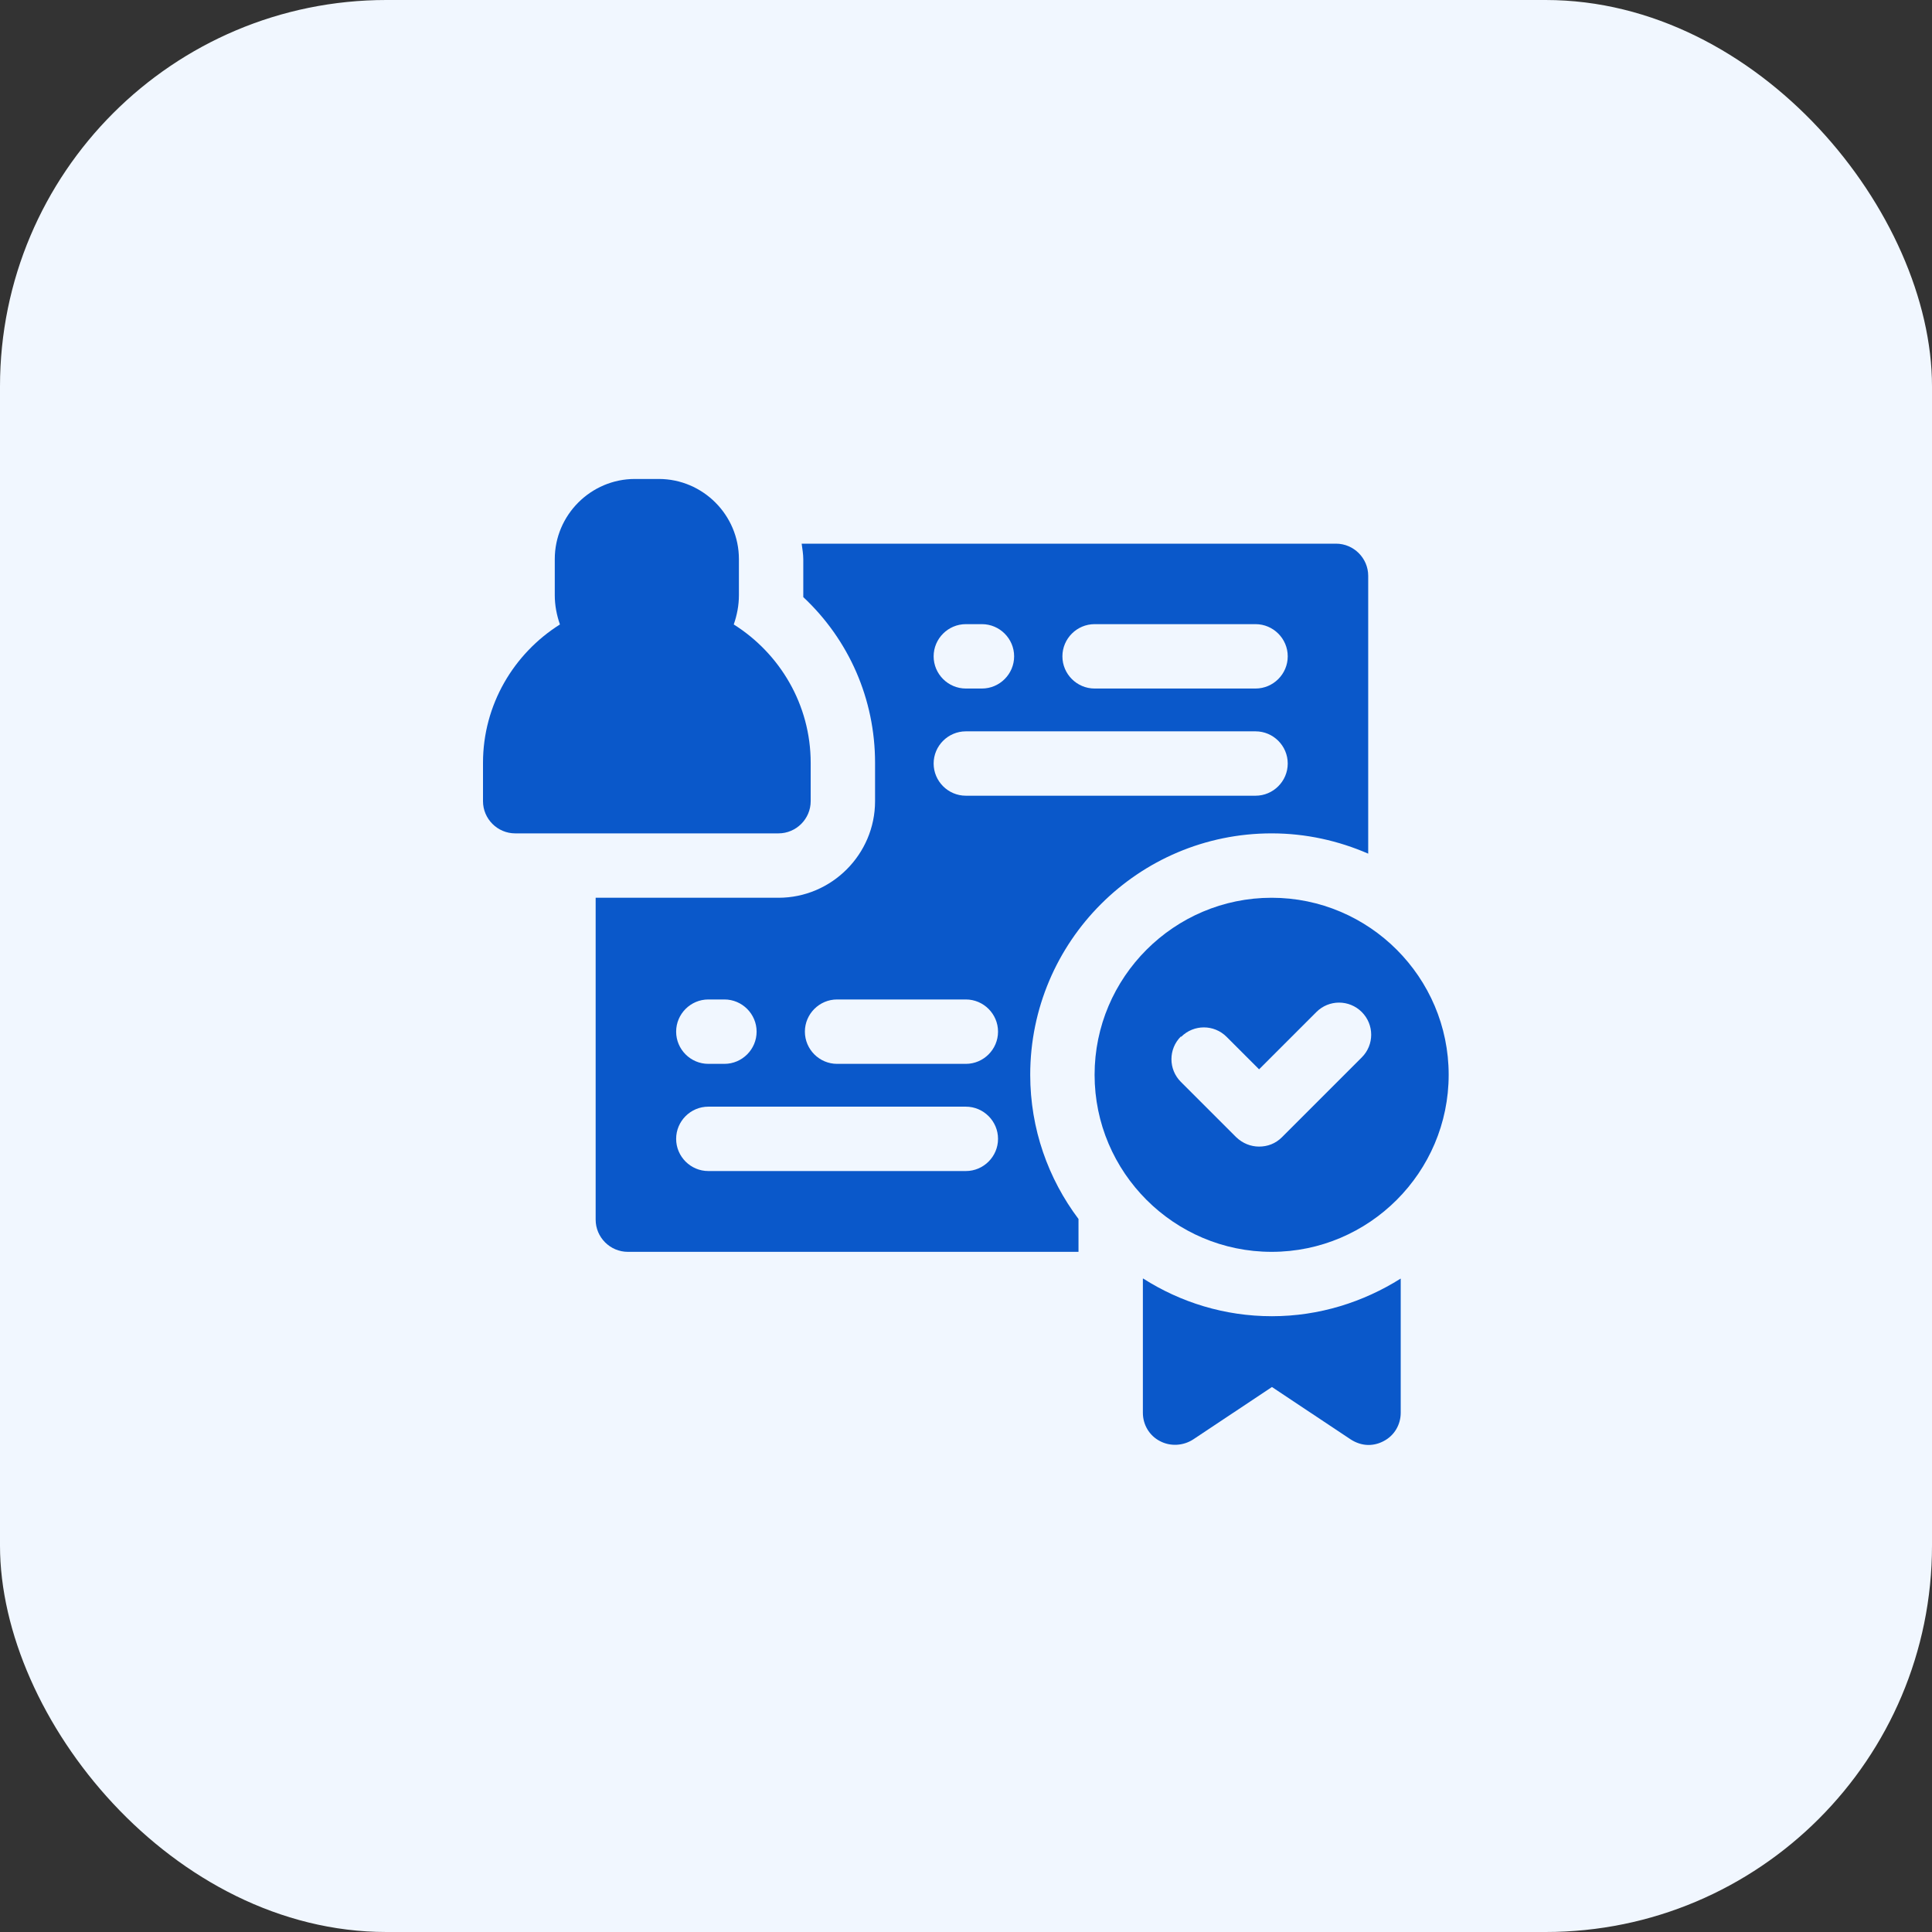 <svg width="100" height="100" viewBox="0 0 100 100" fill="none" xmlns="http://www.w3.org/2000/svg">
<rect x="0" y="0" width="100" height="100" fill="#333333" stroke="none"/>
<rect width="100" height="100" rx="20" fill="#F1F7FF"/>
<path d="M59.155 66.178V73.125C59.155 73.742 59.489 74.308 60.038 74.591C60.572 74.875 61.238 74.841 61.754 74.508L65.836 71.792L69.918 74.508C70.202 74.691 70.518 74.791 70.835 74.791C71.101 74.791 71.368 74.725 71.618 74.591C72.168 74.308 72.501 73.742 72.501 73.125V66.178C70.568 67.394 68.286 68.127 65.836 68.127C63.387 68.127 61.105 67.41 59.172 66.178H59.155Z" fill="#0A58CA"/>
<path d="M65.82 64.795C70.868 64.795 74.983 60.679 74.983 55.631C74.983 50.583 70.868 46.468 65.82 46.468C60.771 46.468 56.656 50.583 56.656 55.631C56.656 60.679 60.771 64.795 65.82 64.795ZM61.138 53.665C61.788 53.015 62.837 53.015 63.487 53.665L65.17 55.348L68.136 52.382C68.785 51.732 69.835 51.732 70.485 52.382C71.135 53.032 71.135 54.082 70.485 54.731L66.353 58.863C66.02 59.197 65.603 59.347 65.17 59.347C64.737 59.347 64.32 59.18 63.987 58.863L61.121 55.998C60.471 55.348 60.471 54.298 61.121 53.648L61.138 53.665Z" fill="#0A58CA"/>
<path d="M65.82 43.135C67.602 43.135 69.285 43.519 70.818 44.185V29.806C70.818 28.89 70.068 28.14 69.152 28.14H41.494C41.528 28.407 41.578 28.673 41.578 28.957V30.906C43.944 33.122 45.293 36.188 45.293 39.486V41.469C45.293 44.218 43.044 46.468 40.295 46.468H30.831V63.129C30.831 64.045 31.581 64.795 32.497 64.795H55.823V63.095C54.257 61.013 53.324 58.43 53.324 55.631C53.324 48.733 58.922 43.135 65.82 43.135ZM56.656 32.306H64.987C65.903 32.306 66.653 33.055 66.653 33.972C66.653 34.888 65.903 35.638 64.987 35.638H56.656C55.74 35.638 54.99 34.888 54.99 33.972C54.99 33.055 55.74 32.306 56.656 32.306ZM49.992 32.306H50.825C51.741 32.306 52.491 33.055 52.491 33.972C52.491 34.888 51.741 35.638 50.825 35.638H49.992C49.075 35.638 48.325 34.888 48.325 33.972C48.325 33.055 49.075 32.306 49.992 32.306ZM49.992 37.854H64.987C65.903 37.854 66.653 38.603 66.653 39.52C66.653 40.436 65.903 41.186 64.987 41.186H49.992C49.075 41.186 48.325 40.436 48.325 39.52C48.325 38.603 49.075 37.854 49.992 37.854ZM36.663 51.732H37.496C38.412 51.732 39.162 52.482 39.162 53.398C39.162 54.315 38.412 55.065 37.496 55.065H36.663C35.746 55.065 34.997 54.315 34.997 53.398C34.997 52.482 35.746 51.732 36.663 51.732ZM49.992 60.613H36.663C35.746 60.613 34.997 59.863 34.997 58.947C34.997 58.03 35.746 57.281 36.663 57.281H49.992C50.908 57.281 51.658 58.03 51.658 58.947C51.658 59.863 50.908 60.613 49.992 60.613ZM49.992 55.065H43.327C42.411 55.065 41.661 54.315 41.661 53.398C41.661 52.482 42.411 51.732 43.327 51.732H49.992C50.908 51.732 51.658 52.482 51.658 53.398C51.658 54.315 50.908 55.065 49.992 55.065Z" fill="#0A58CA"/>
<path d="M41.961 41.469V39.486C41.961 36.471 40.362 33.822 37.979 32.322C38.146 31.839 38.246 31.339 38.246 30.806V28.94C38.246 26.657 36.38 24.791 34.097 24.791H32.864C30.581 24.791 28.715 26.657 28.715 28.94V30.806C28.715 31.339 28.815 31.839 28.982 32.322C26.599 33.822 25 36.471 25 39.486V41.469C25 42.386 25.75 43.135 26.666 43.135H40.295C41.211 43.135 41.961 42.386 41.961 41.469Z" fill="#0A58CA"/>
</svg>
